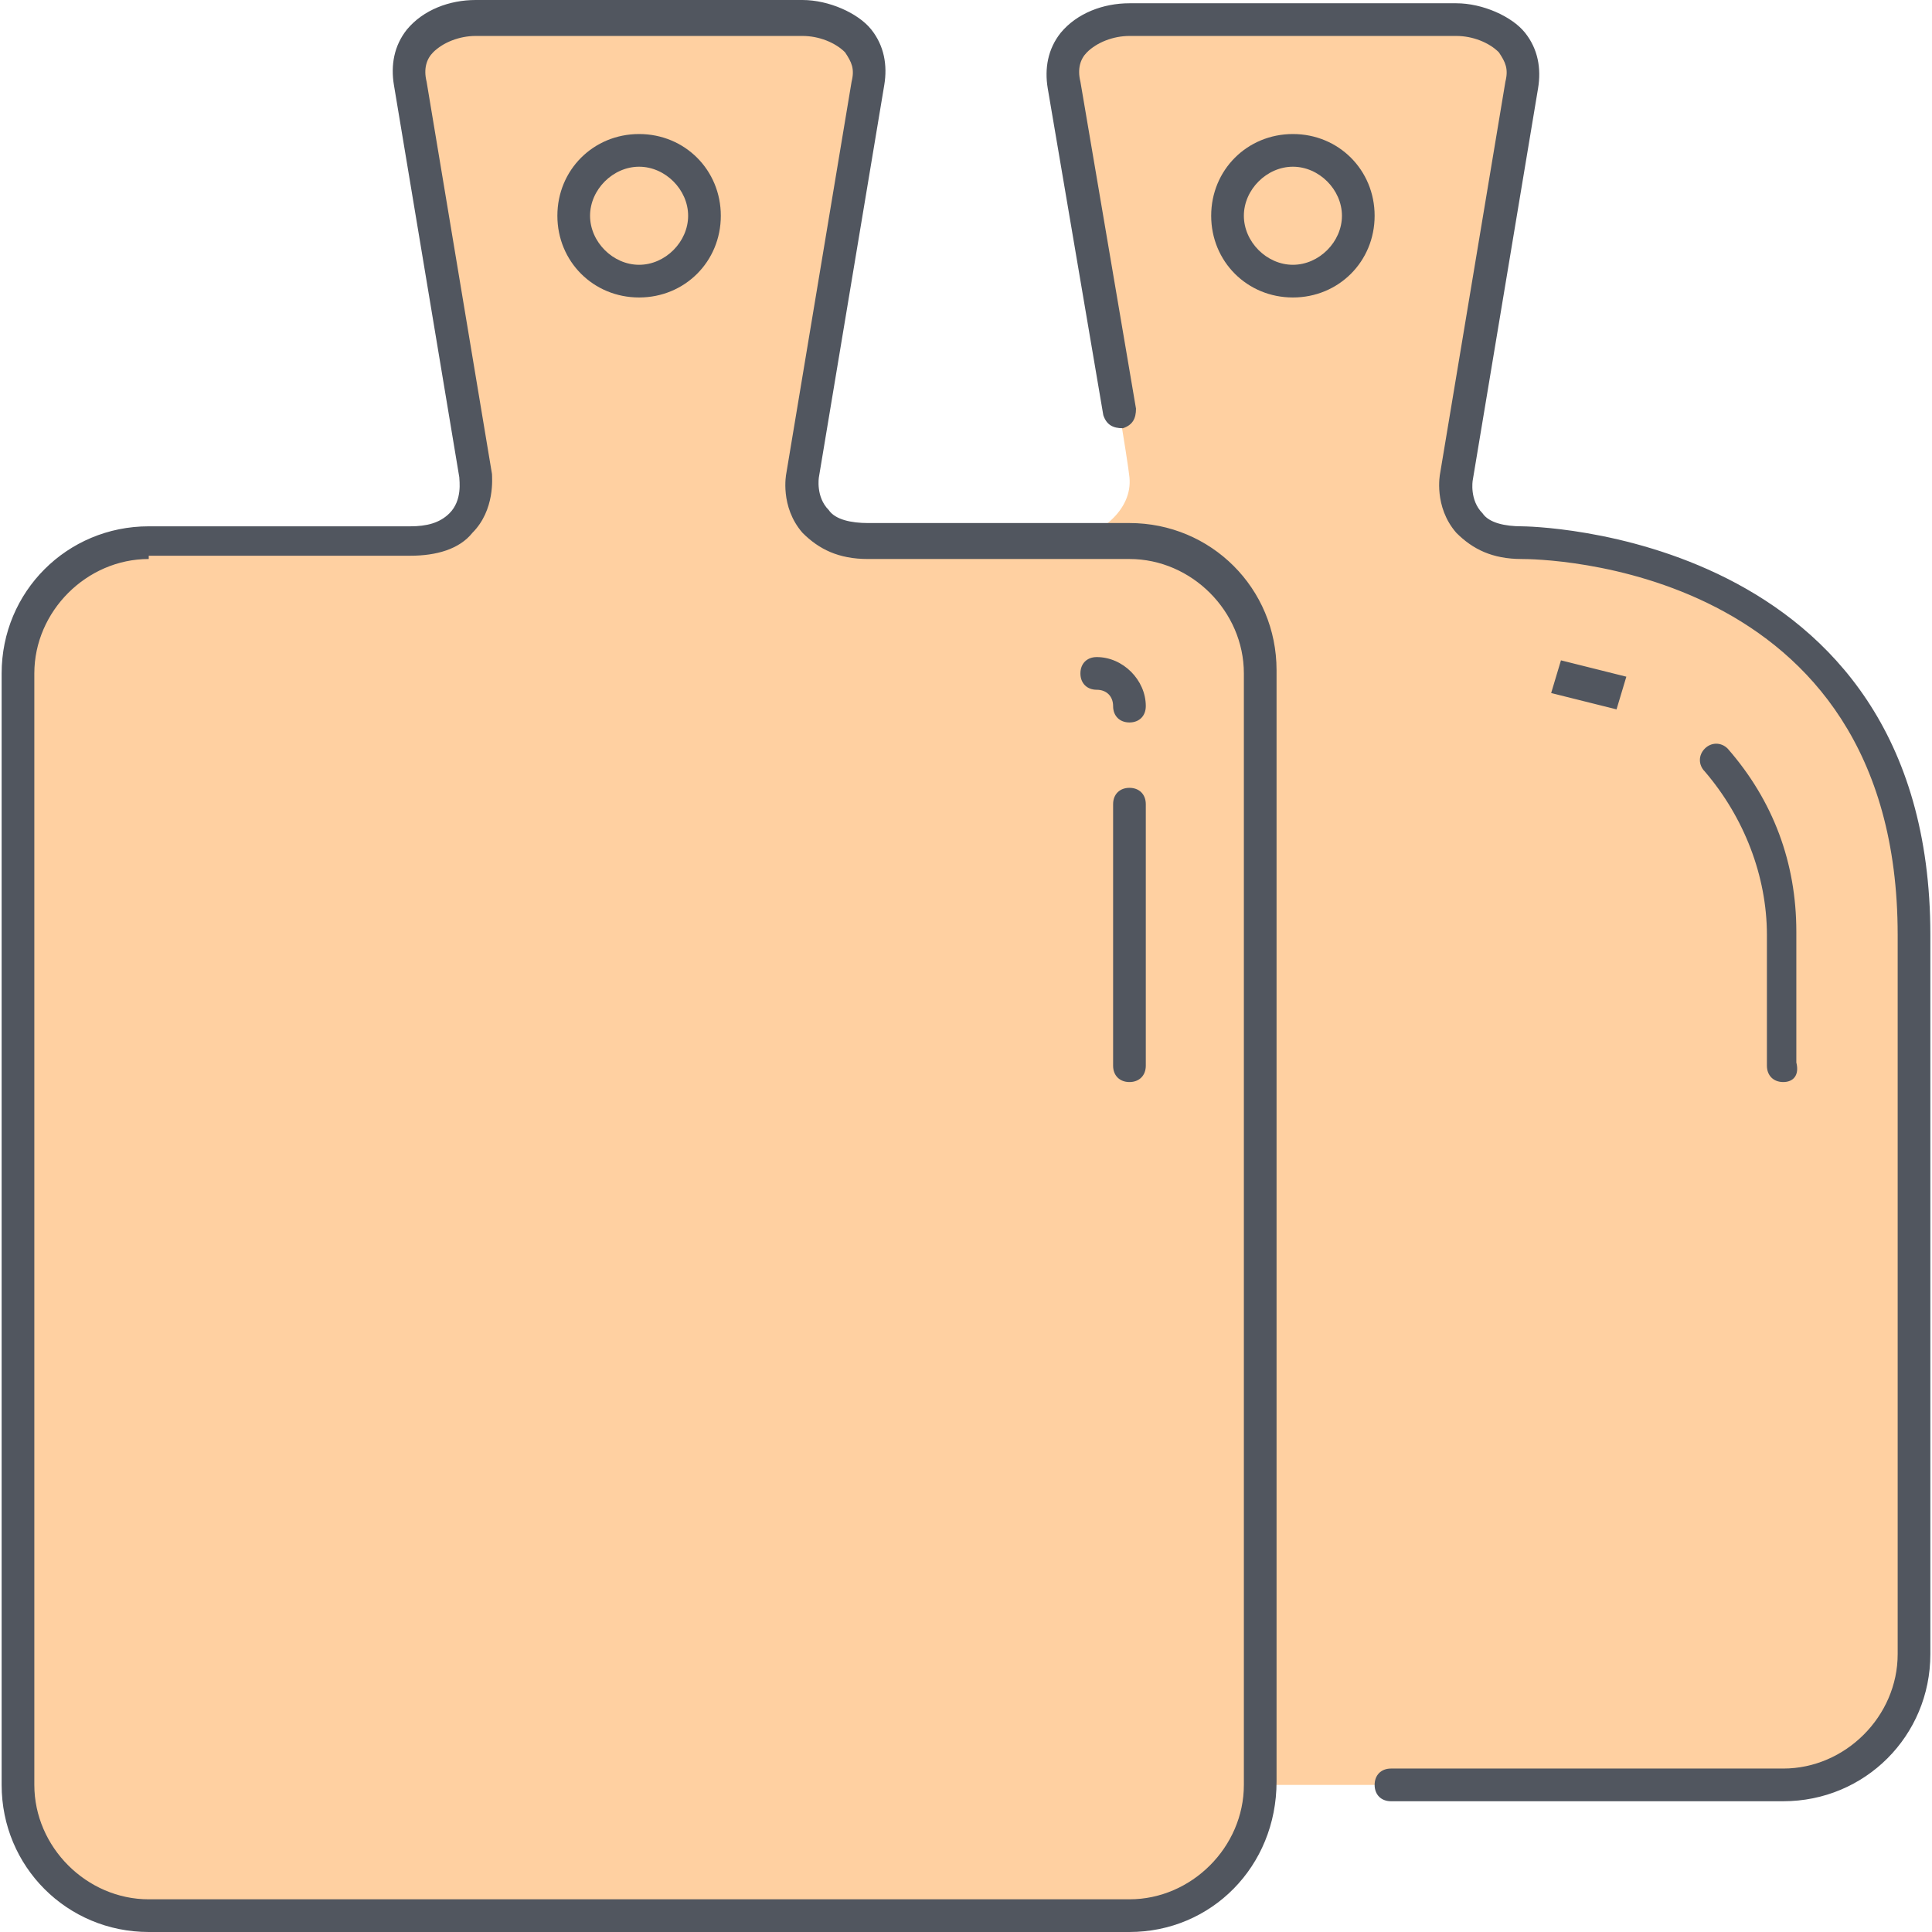 <?xml version="1.0" encoding="iso-8859-1"?>
<!-- Uploaded to: SVG Repo, www.svgrepo.com, Generator: SVG Repo Mixer Tools -->
<svg height="800px" width="800px" version="1.1" id="Layer_1" xmlns="http://www.w3.org/2000/svg" xmlns:xlink="http://www.w3.org/1999/xlink" 
	 viewBox="0 0 504.32 504.32" xml:space="preserve">
<g transform="translate(1 1)">
	<path style="fill:#FFD0A1;" d="M498.627,243.053v187.733c0,18.773-15.36,34.133-34.133,34.133H327.96V174.787
		c0-18.773-15.36-34.133-34.133-34.133H276.76c9.387-1.707,17.92-8.533,17.067-17.067c-0.853-8.533-17.067-102.4-17.067-102.4
		C274.2,10.093,284.44,4.12,293.827,4.12h85.333c9.387,0,19.627,5.973,17.067,17.067l-17.067,102.4c0,0-2.56,17.067,17.067,17.067
		C396.227,140.653,498.627,140.653,498.627,243.053"/>
	<path style="fill:#FFD0A1;" d="M293.827,140.653c18.773,0,34.133,15.36,34.133,34.133V464.92c0,18.773-15.36,34.133-34.133,34.133
		h-256c-18.773,0-34.133-15.36-34.133-34.133V174.787c0-18.773,15.36-34.133,34.133-34.133h68.267
		c18.773,0,17.067-17.067,17.067-17.067l-17.067-102.4c-2.56-11.093,7.68-17.067,17.067-17.067h85.333
		c9.387,0,19.627,5.973,17.067,17.067l-17.067,102.4c0,0-2.56,17.067,17.067,17.067h51.2H293.827z"/>
</g>
<path style="fill:#51565F;" d="M294.827,504.32h-256c-21.333,0-38.4-17.067-38.4-38.4V175.787c0-21.333,17.067-38.4,38.4-38.4
	h68.267c4.267,0,7.68-0.853,10.24-3.413c3.413-3.413,2.56-8.533,2.56-9.387l-17.067-102.4c-0.853-5.12,0-10.24,3.413-14.507
	C110.507,2.56,117.333,0,124.16,0h85.333c6.827,0,14.507,3.413,17.92,7.68c3.413,4.267,4.267,9.387,3.413,14.507l-17.067,102.4l0,0
	c0,0-0.853,5.12,2.56,8.533c1.707,2.56,5.973,3.413,10.24,3.413h68.267c21.333,0,38.4,17.067,38.4,38.4v290.133
	C333.227,487.253,316.16,504.32,294.827,504.32z M38.827,145.92c-16.213,0-29.867,13.653-29.867,29.867V465.92
	c0,16.213,13.653,29.867,29.867,29.867h256c16.213,0,29.867-13.653,29.867-29.867V175.787c0-16.213-13.653-29.867-29.867-29.867
	H226.56c-7.68,0-12.8-2.56-17.067-6.827c-5.973-6.827-4.267-15.36-4.267-15.36l17.067-102.4c0.853-3.413,0-5.12-1.707-7.68
	c-2.56-2.56-6.827-4.267-11.093-4.267H124.16c-4.267,0-8.533,1.707-11.093,4.267c-1.707,1.707-2.56,4.267-1.707,7.68l17.067,102.4
	c0,0.853,0.853,9.387-5.12,15.36c-3.413,4.267-9.387,5.973-16.213,5.973H38.827V145.92z M465.493,470.187h-102.4
	c-2.56,0-4.267-1.707-4.267-4.267s1.707-4.267,4.267-4.267h102.4c16.213,0,29.867-13.653,29.867-29.867V244.053
	c0-97.28-93.867-98.133-98.133-98.133c-7.68,0-12.8-2.56-17.067-6.827c-5.973-6.827-4.267-15.36-4.267-15.36l17.067-102.4
	c0.853-3.413,0-5.12-1.707-7.68c-2.56-2.56-6.827-4.267-11.093-4.267h-85.333c-4.267,0-8.533,1.707-11.093,4.267
	c-1.707,1.707-2.56,4.267-1.707,7.68l14.507,85.333c0,2.56-0.853,4.267-3.413,5.12c-2.56,0-4.267-0.853-5.12-3.413L273.493,23.04
	c-0.853-5.12,0-10.24,3.413-14.507c4.267-5.12,11.093-7.68,17.92-7.68h85.333c6.827,0,14.507,3.413,17.92,7.68
	c3.413,4.267,4.267,9.387,3.413,14.507l-17.067,102.4l0,0c0,0-0.853,5.12,2.56,8.533c1.707,2.56,5.973,3.413,10.24,3.413
	c0.853,0,106.667,0.853,106.667,106.667v187.733C503.893,453.12,486.827,470.187,465.493,470.187z M465.493,282.453
	c-2.56,0-4.267-1.707-4.267-4.267v-34.133c0-15.36-5.973-30.72-16.213-42.667c-1.707-1.707-1.707-4.267,0-5.973
	c1.707-1.707,4.267-1.707,5.973,0c11.947,13.653,17.92,29.867,17.92,47.787v34.133C469.76,280.747,468.053,282.453,465.493,282.453z
	 M294.827,282.453c-2.56,0-4.267-1.707-4.267-4.267V209.92c0-2.56,1.707-4.267,4.267-4.267s4.267,1.707,4.267,4.267v68.267
	C299.093,280.747,297.387,282.453,294.827,282.453z M294.827,188.587c-2.56,0-4.267-1.707-4.267-4.267
	c0-2.56-1.707-4.267-4.267-4.267s-4.267-1.707-4.267-4.267s1.707-4.267,4.267-4.267c6.827,0,12.8,5.973,12.8,12.8
	C299.093,186.88,297.387,188.587,294.827,188.587z M421.973,185.173l-17.067-4.267l2.56-8.533l17.067,4.267L421.973,185.173z
	 M337.493,77.653c-11.947,0-21.333-9.387-21.333-21.333s9.387-21.333,21.333-21.333s21.333,9.387,21.333,21.333
	S349.44,77.653,337.493,77.653z M337.493,43.52c-6.827,0-12.8,5.973-12.8,12.8s5.973,12.8,12.8,12.8s12.8-5.973,12.8-12.8
	S344.32,43.52,337.493,43.52z M166.827,77.653c-11.947,0-21.333-9.387-21.333-21.333s9.387-21.333,21.333-21.333
	c11.947,0,21.333,9.387,21.333,21.333S178.773,77.653,166.827,77.653z M166.827,43.52c-6.827,0-12.8,5.973-12.8,12.8
	s5.973,12.8,12.8,12.8s12.8-5.973,12.8-12.8S173.653,43.52,166.827,43.52z"/>
</svg>